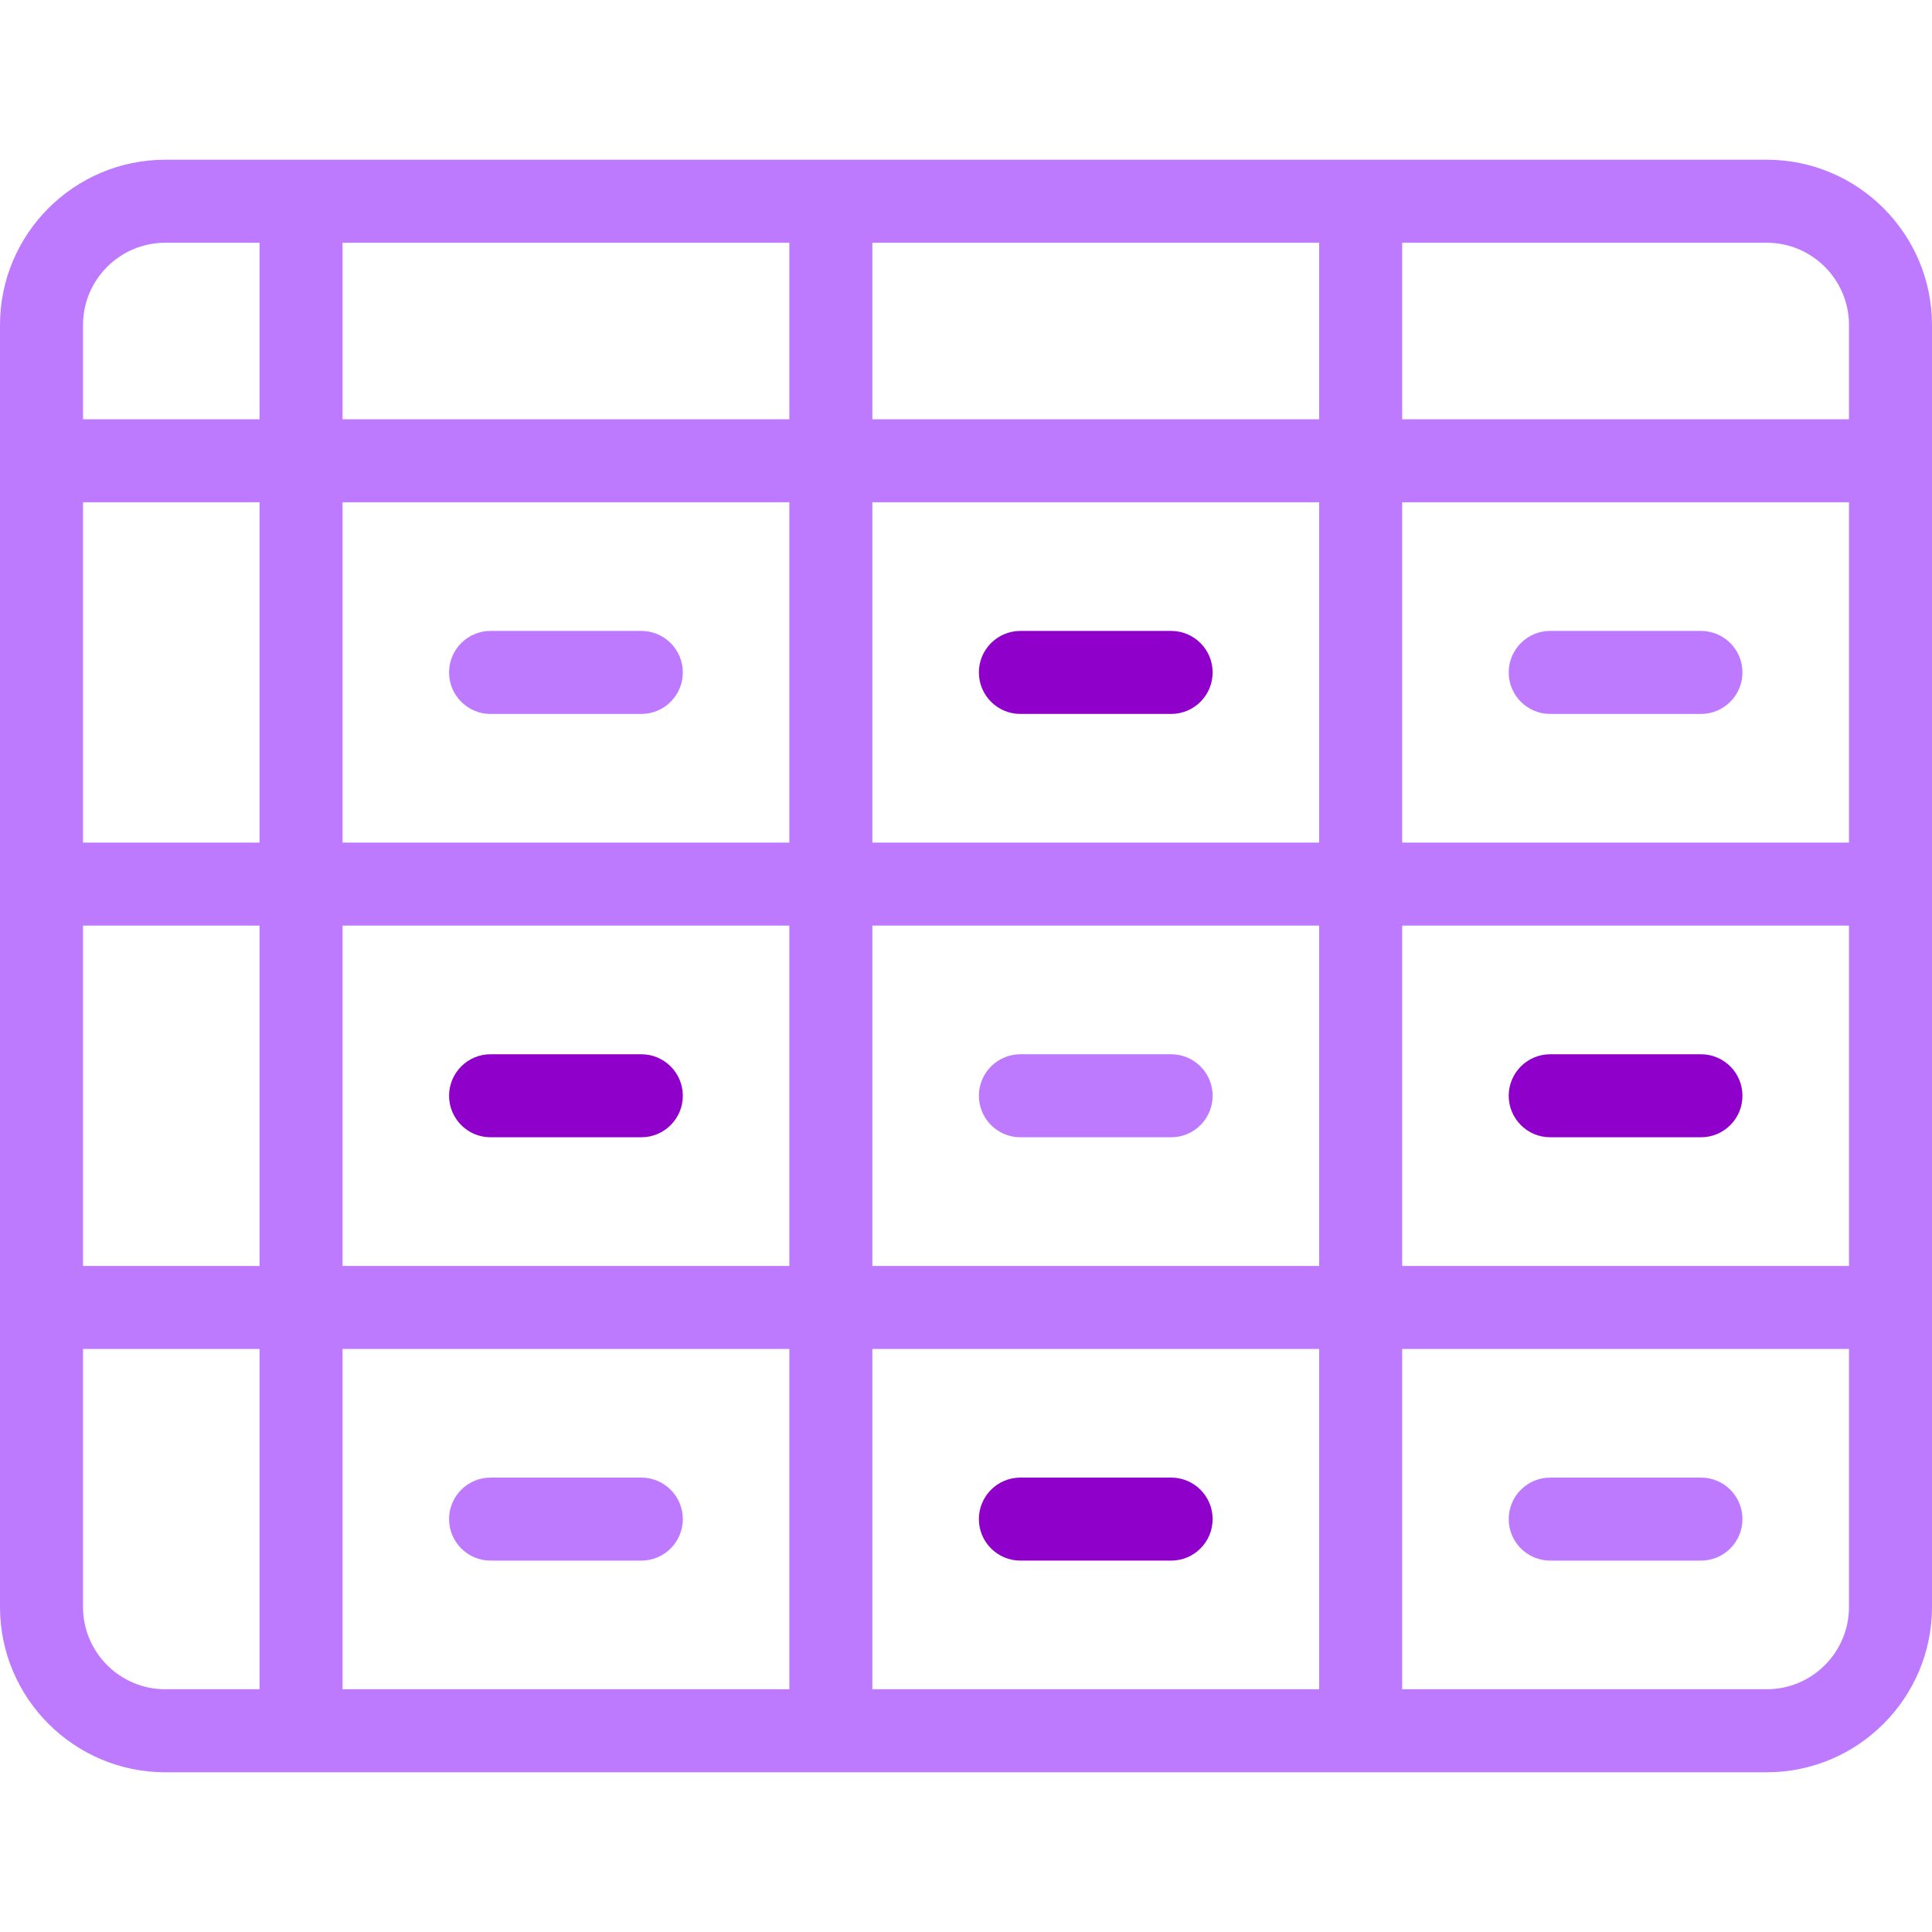<svg width="512" height="512" viewBox="0 0 512 512" fill="none" xmlns="http://www.w3.org/2000/svg">
<g clip-path="url(#clip0_2380_213)">
<path d="M468.198 42.329H43.802C19.649 42.329 0 61.979 0 86.131V425.869C0 450.021 19.649 469.671 43.802 469.671H468.198C492.35 469.671 512 450.022 512 425.869V86.131C512 61.979 492.351 42.329 468.198 42.329ZM490 223.295H371.593V133.107H490V223.295ZM349.593 223.295H231.185V133.107H349.593V223.295ZM231.185 111.106V64.329H349.593V111.106H231.185ZM209.185 111.106H90.778V64.329H209.185V111.106ZM209.185 133.106V223.294H90.778V133.106H209.185ZM68.778 223.295H22V133.107H68.778V223.295ZM22 245.295H68.778V335.483H22V245.295ZM90.778 245.295H209.185V335.483H90.778V245.295ZM209.185 357.483V447.671H90.778V357.483H209.185ZM231.185 357.483H349.593V447.671H231.185V357.483ZM231.185 335.483V245.295H349.593V335.483H231.185ZM371.593 245.295H490V335.483H371.593V245.295ZM490 86.131V111.107H371.593V64.329H468.198C480.22 64.329 490 74.109 490 86.131ZM43.802 64.329H68.778V111.106H22V86.131C22 74.109 31.78 64.329 43.802 64.329ZM22 425.869V357.483H68.778V447.671H43.802C31.78 447.671 22 437.891 22 425.869ZM468.198 447.671H371.593V357.483H490V425.869C490 437.891 480.22 447.671 468.198 447.671Z" fill="#BE7AFF"/>
<path d="M169.955 167.201H130.01C123.935 167.201 119.01 172.126 119.01 178.201C119.01 184.276 123.935 189.201 130.01 189.201H169.955C176.03 189.201 180.955 184.276 180.955 178.201C180.955 172.126 176.03 167.201 169.955 167.201Z" fill="#BE7AFF"/>
<path d="M310.361 167.201H270.416C264.341 167.201 259.416 172.126 259.416 178.201C259.416 184.276 264.341 189.201 270.416 189.201H310.361C316.436 189.201 321.361 184.276 321.361 178.201C321.361 172.126 316.437 167.201 310.361 167.201Z" fill="#9000CB"/>
<path d="M410.824 189.201H450.768C456.843 189.201 461.768 184.276 461.768 178.201C461.768 172.126 456.843 167.201 450.768 167.201H410.824C404.749 167.201 399.824 172.126 399.824 178.201C399.824 184.276 404.749 189.201 410.824 189.201Z" fill="#BE7AFF"/>
<path d="M169.955 279.389H130.01C123.935 279.389 119.01 284.314 119.01 290.389C119.01 296.464 123.935 301.389 130.01 301.389H169.955C176.03 301.389 180.955 296.464 180.955 290.389C180.955 284.314 176.03 279.389 169.955 279.389Z" fill="#9000CB"/>
<path d="M310.361 279.389H270.416C264.341 279.389 259.416 284.314 259.416 290.389C259.416 296.464 264.341 301.389 270.416 301.389H310.361C316.436 301.389 321.361 296.464 321.361 290.389C321.361 284.314 316.437 279.389 310.361 279.389Z" fill="#BE7AFF"/>
<path d="M450.77 279.389H410.826C404.751 279.389 399.826 284.314 399.826 290.389C399.826 296.464 404.751 301.389 410.826 301.389H450.77C456.845 301.389 461.77 296.464 461.77 290.389C461.77 284.314 456.845 279.389 450.77 279.389Z" fill="#9000CB"/>
<path d="M169.955 391.577H130.01C123.935 391.577 119.01 396.502 119.01 402.577C119.01 408.652 123.935 413.577 130.01 413.577H169.955C176.03 413.577 180.955 408.652 180.955 402.577C180.955 396.502 176.03 391.577 169.955 391.577Z" fill="#BE7AFF"/>
<path d="M310.361 391.577H270.416C264.341 391.577 259.416 396.502 259.416 402.577C259.416 408.652 264.341 413.577 270.416 413.577H310.361C316.436 413.577 321.361 408.652 321.361 402.577C321.361 396.502 316.437 391.577 310.361 391.577Z" fill="#9000CB"/>
<path d="M450.77 391.577H410.826C404.751 391.577 399.826 396.502 399.826 402.577C399.826 408.652 404.751 413.577 410.826 413.577H450.77C456.845 413.577 461.77 408.652 461.77 402.577C461.77 396.502 456.845 391.577 450.77 391.577Z" fill="#BE7AFF"/>
</g>
<defs>
<clipPath id="clip0_2380_213">
<rect width="512" height="512" fill="white"/>
</clipPath>
</defs>
</svg>

